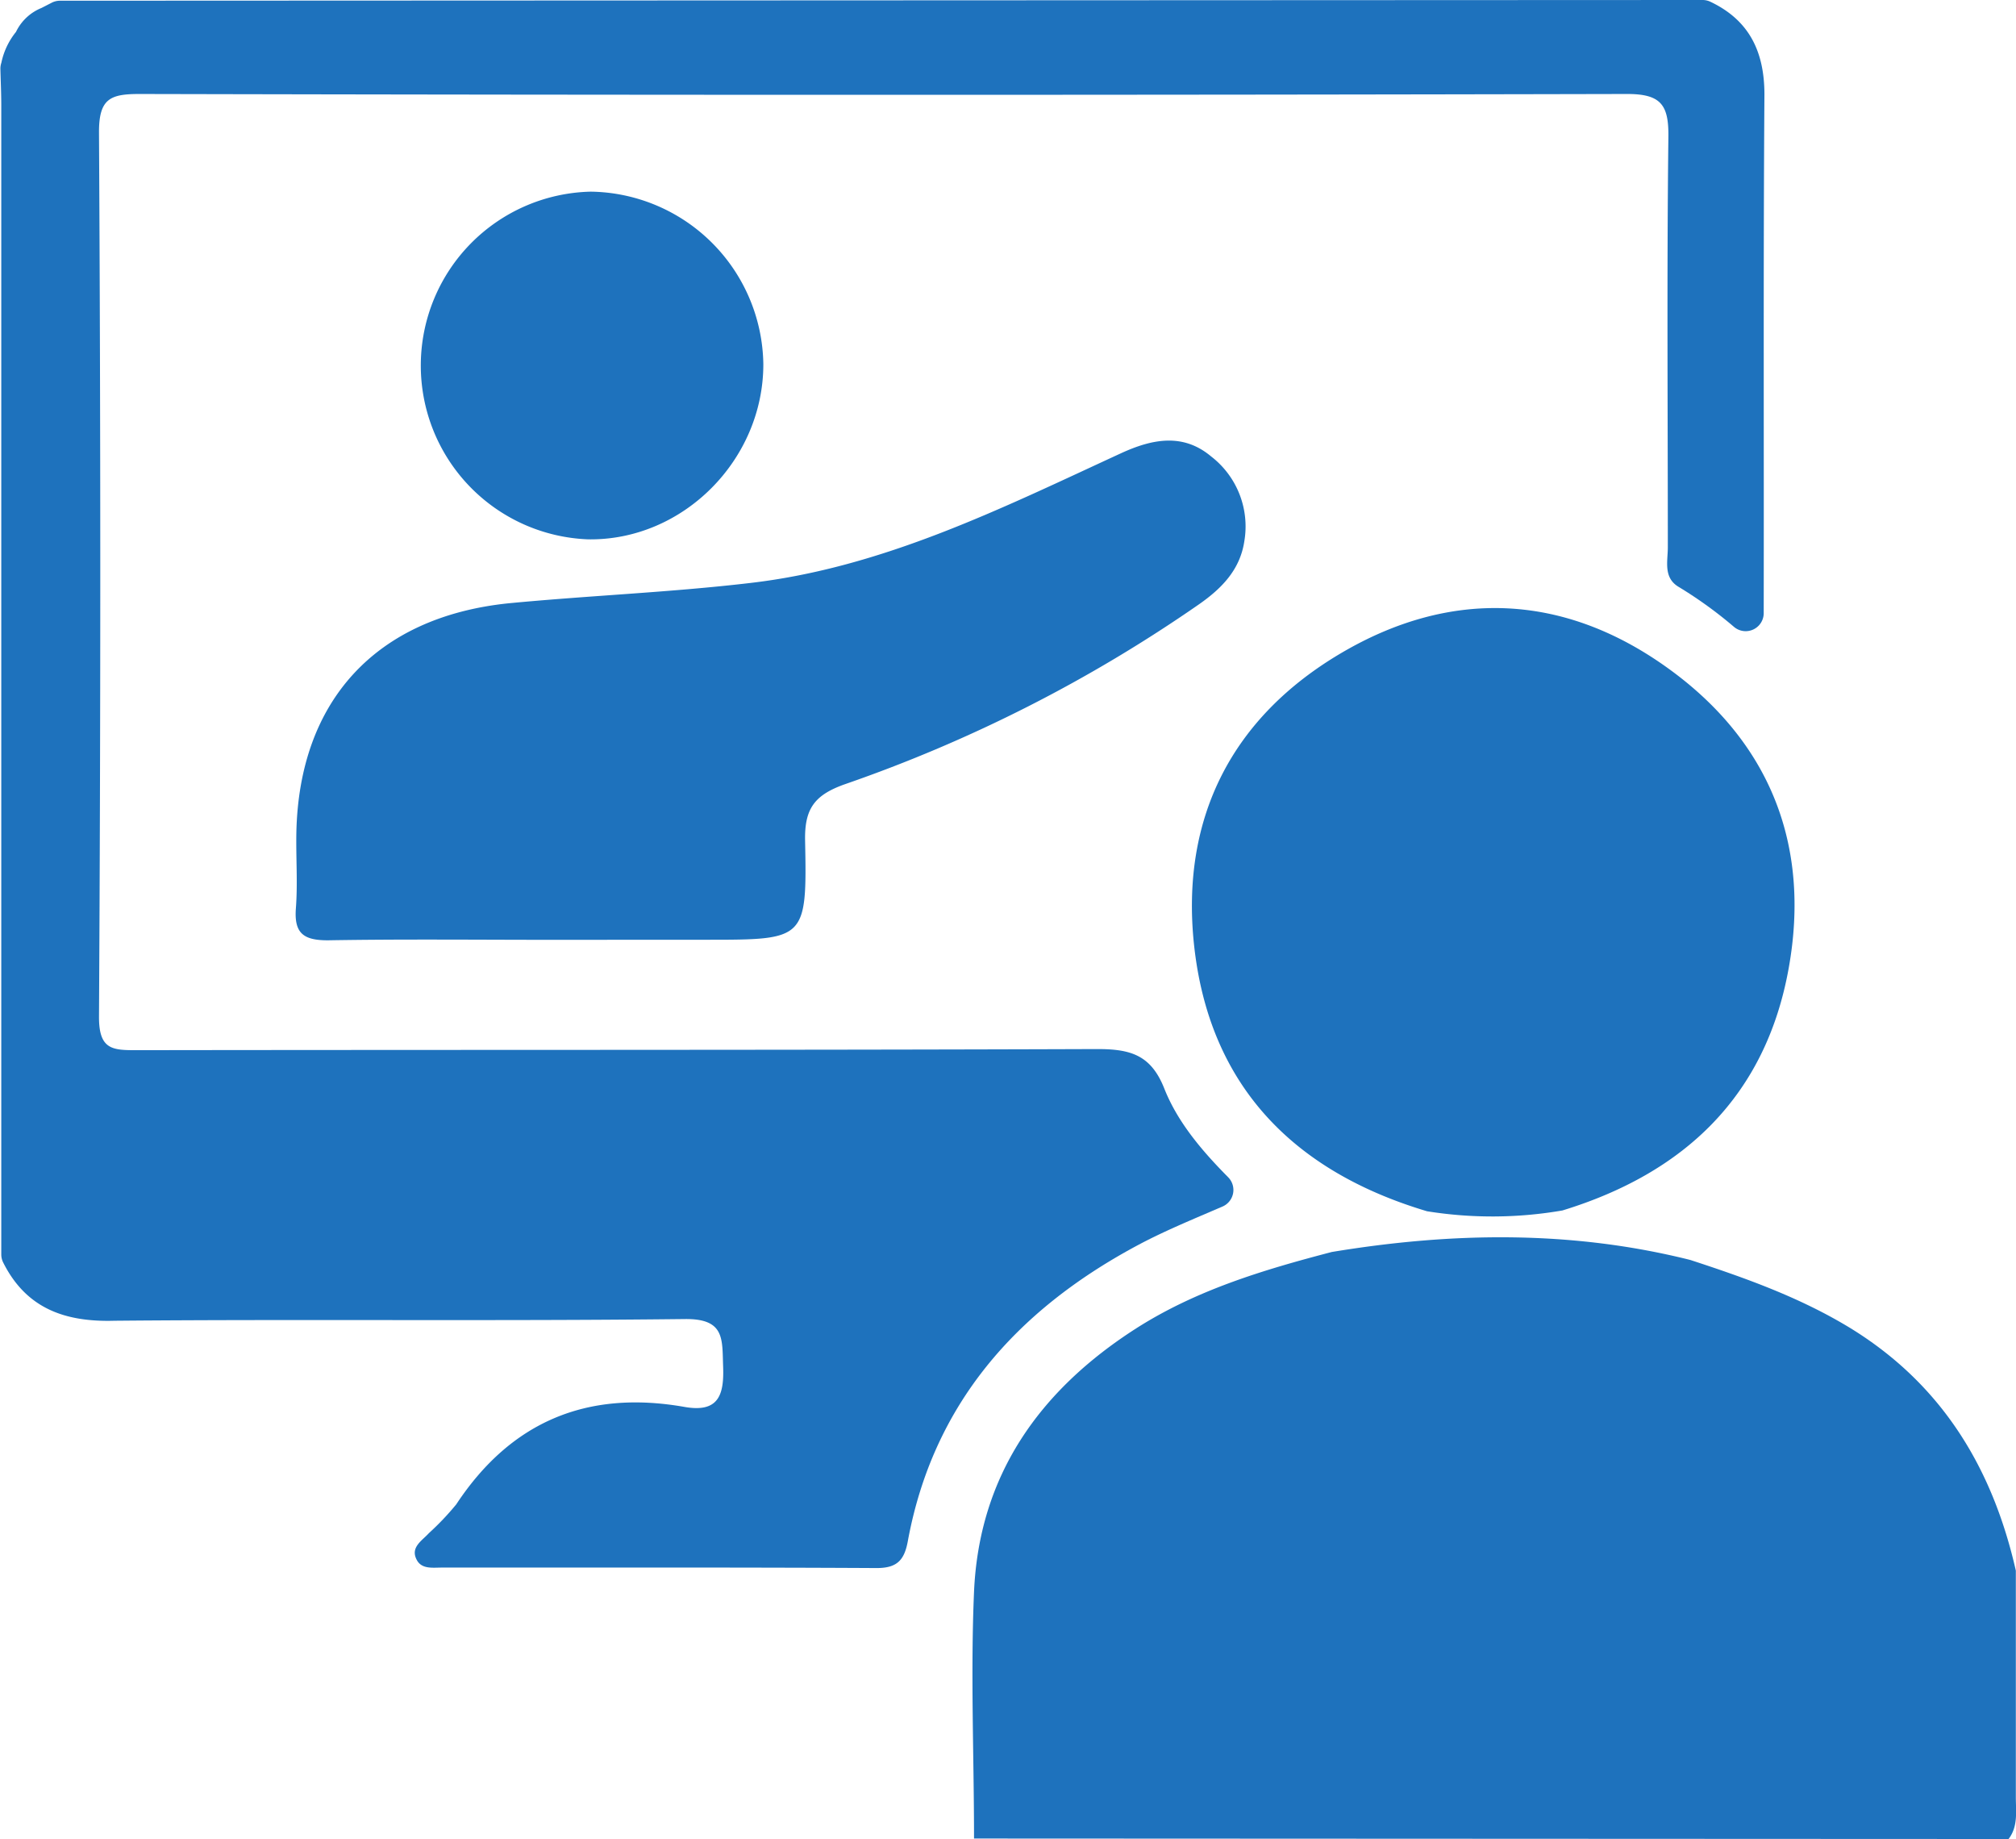 <svg xmlns="http://www.w3.org/2000/svg" viewBox="0 0 252.51 230.29"><defs><style>.cls-1{fill:#1e72bd}</style></defs><g id="Layer_2" data-name="Layer 2"><g id="Layer_1-2" data-name="Layer 1"><path class="cls-1" d="M.4 158.1a2.25 2.25 0 0 1-.24-1V13.22c0-1.53-.07-3-.11-4.57a2.33 2.33 0 0 1 .12-.79A9.09 9.09 0 0 1 2 4a6.07 6.07 0 0 1 3.19-3L6.44.36A2.25 2.25 0 0 1 7.52.09L213.21 0a2.28 2.28 0 0 1 1 .21C219 2.48 221 6.34 221 11.84c-.15 21.62-.05 43.25-.09 64.87a2.26 2.26 0 0 1-3.7 1.81 52.7 52.7 0 0 0-6.91-5c-2-1.16-1.4-3.21-1.4-5 0-17.13-.13-34.26.07-51.39.05-4-.93-5.37-5.2-5.36q-93.13.21-186.28 0c-3.67 0-5.11.56-5.09 4.84q.32 55.38 0 110.76c0 4.08 1.69 4.14 4.71 4.14 40.12-.06 80.24 0 120.36-.14 4.15 0 6.7.75 8.36 4.94s4.67 7.75 8 11.11a2.26 2.26 0 0 1-.71 3.67c-3.85 1.66-7.48 3.14-10.91 5-14.94 8.07-25.36 19.76-28.51 36.94-.44 2.36-1.36 3.34-3.92 3.33-18.14-.1-36.29-.05-54.44-.06-1.15 0-2.55.23-3.16-1-.8-1.55.69-2.37 1.54-3.31a34.23 34.23 0 0 0 3.43-3.61c6.85-10.38 16.4-14.34 28.57-12.2 4.29.76 5-1.49 4.85-5.14-.12-3.39.21-5.92-4.79-5.86-23.81.27-47.61 0-71.42.21C8 165.58 3.24 163.76.4 158.1Z"/><path class="cls-1" d="M252.49 196.68v28.36c0 1.8.3 3.66-.91 5.25L122 230.23c0-10.3-.44-20.61 0-30.89.64-14.59 8.2-25.24 20.32-33 7.54-4.81 15.95-7.33 24.49-9.56 15-2.48 30-2.74 44.91 1 6.95 2.27 13.79 4.71 20.09 8.56 11.46 7.06 17.77 17.52 20.68 30.34ZM178.74 151.68c-16.75-5-27.32-15.76-29.19-33.43-1.67-15.84 4.77-28.44 18.49-36.5s27.87-7.43 40.84 1.9c12.77 9.17 17.94 22.13 15.16 37.59-2.87 16-13.06 25.66-28.34 30.34a51.62 51.62 0 0 1-16.96.1ZM69.06 117.69c-9.32 0-18.65-.1-28 .06-3 0-4.24-.84-4-4s0-6.32.06-9.48c.34-16.55 10-27 26.55-28.72C73.78 74.58 84 74.18 94 73c16.65-1.94 31.47-9.36 46.43-16.25 3.8-1.74 7.7-2.59 11.27.41a11.06 11.06 0 0 1 4.15 10.65c-.54 3.54-2.82 5.87-5.65 7.85a182.13 182.13 0 0 1-44.36 22.54c-3.82 1.35-5.08 3.06-5 7.07.25 12.41.07 12.41-12.32 12.41ZM74 24a21.92 21.92 0 0 1 21.61 21.61c0 12-10.07 22.1-21.92 21.93A21.78 21.78 0 0 1 74 24Z"/></g></g></svg>